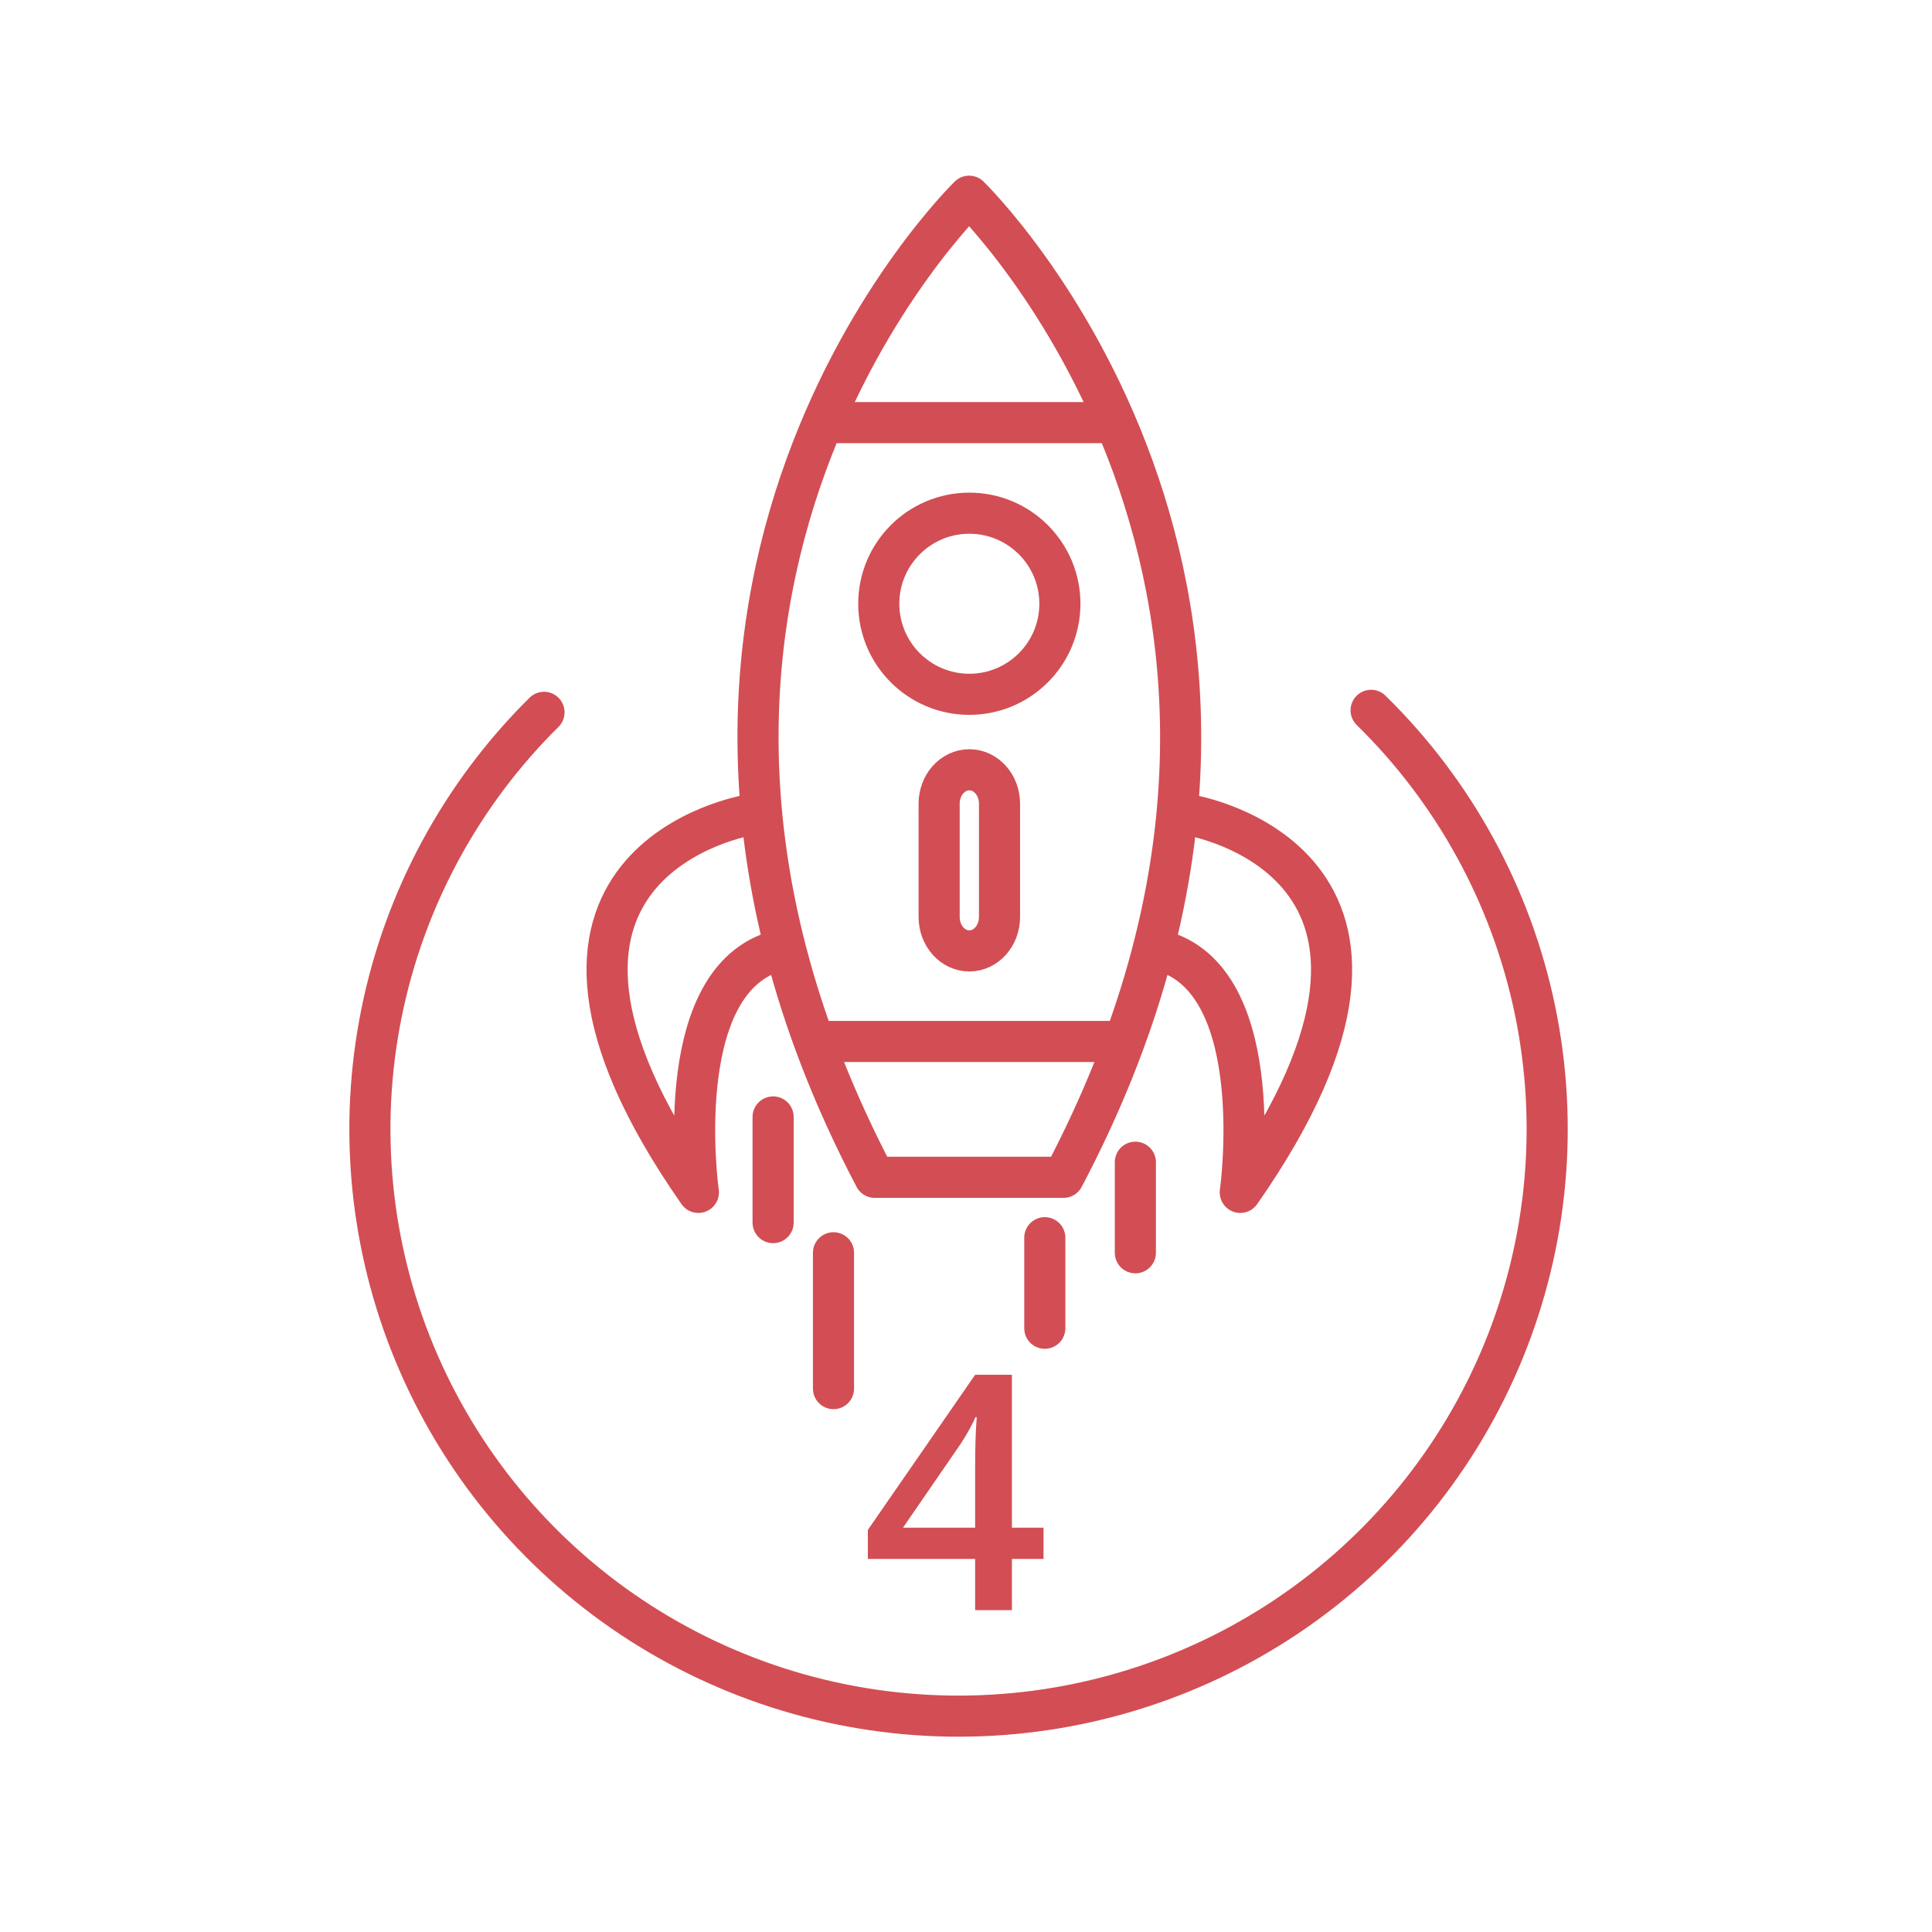 <svg fill="none" height="94" viewBox="0 0 94 94" width="94" xmlns="http://www.w3.org/2000/svg"><g stroke="#d24e54" stroke-linecap="round" stroke-linejoin="round" stroke-width="2"><path d="m37.615 54.344v5.141"/><path d="m40.553 60.953v6.609"/><path d="m55.24 56.547v4.406"/><path d="m50.834 60.219v4.406"/><path d="m47.152 9.547s-19.651 19.065-4.591 47.734h9.183c15.105-28.622-4.591-47.734-4.591-47.734z"/><path d="m40.185 20.562h13.953"/><path d="m39.818 50.672h14.688"/><path d="m36.434 39.656s-13.723 2.237-2.455 18.359c0 0-1.413-10.038 3.636-11.695"/><path d="m57.89 39.656s13.723 2.237 2.455 18.359c0 0 1.413-10.038-3.636-11.695"/><path d="m47.162 33.781c2.433 0 4.406-1.973 4.406-4.406s-1.973-4.406-4.406-4.406-4.406 1.973-4.406 4.406 1.973 4.406 4.406 4.406z"/><path d="m48.631 39.104c0-.912-.658-1.651-1.469-1.651s-1.469.739-1.469 1.651v5.511c0 .912.657 1.651 1.469 1.651s1.469-.739 1.469-1.651z"/></g><path d="m50.772 75.85h-1.539v2.492h-1.789v-2.492h-5.219v-1.414l5.219-7.547h1.789v7.438h1.539zm-3.328-1.523v-2.867c0-1.021.026-1.857.078-2.508h-.062c-.146.344-.375.76-.688 1.25l-2.836 4.125z" fill="#d24e54"/><path d="m66.71 34.561c4.052 3.97 6.828 9.052 7.976 14.599 1.148 5.548.616 11.311-1.528 16.556-2.144 5.246-5.804 9.737-10.515 12.904-4.71 3.166-10.258 4.864-15.938 4.878s-11.236-1.657-15.961-4.8c-4.725-3.143-8.407-7.617-10.576-12.852-2.169-5.235-2.729-10.996-1.607-16.549s3.874-10.649 7.907-14.639" stroke="#d24e54" stroke-linecap="round" stroke-linejoin="round" stroke-width="2"/></svg>